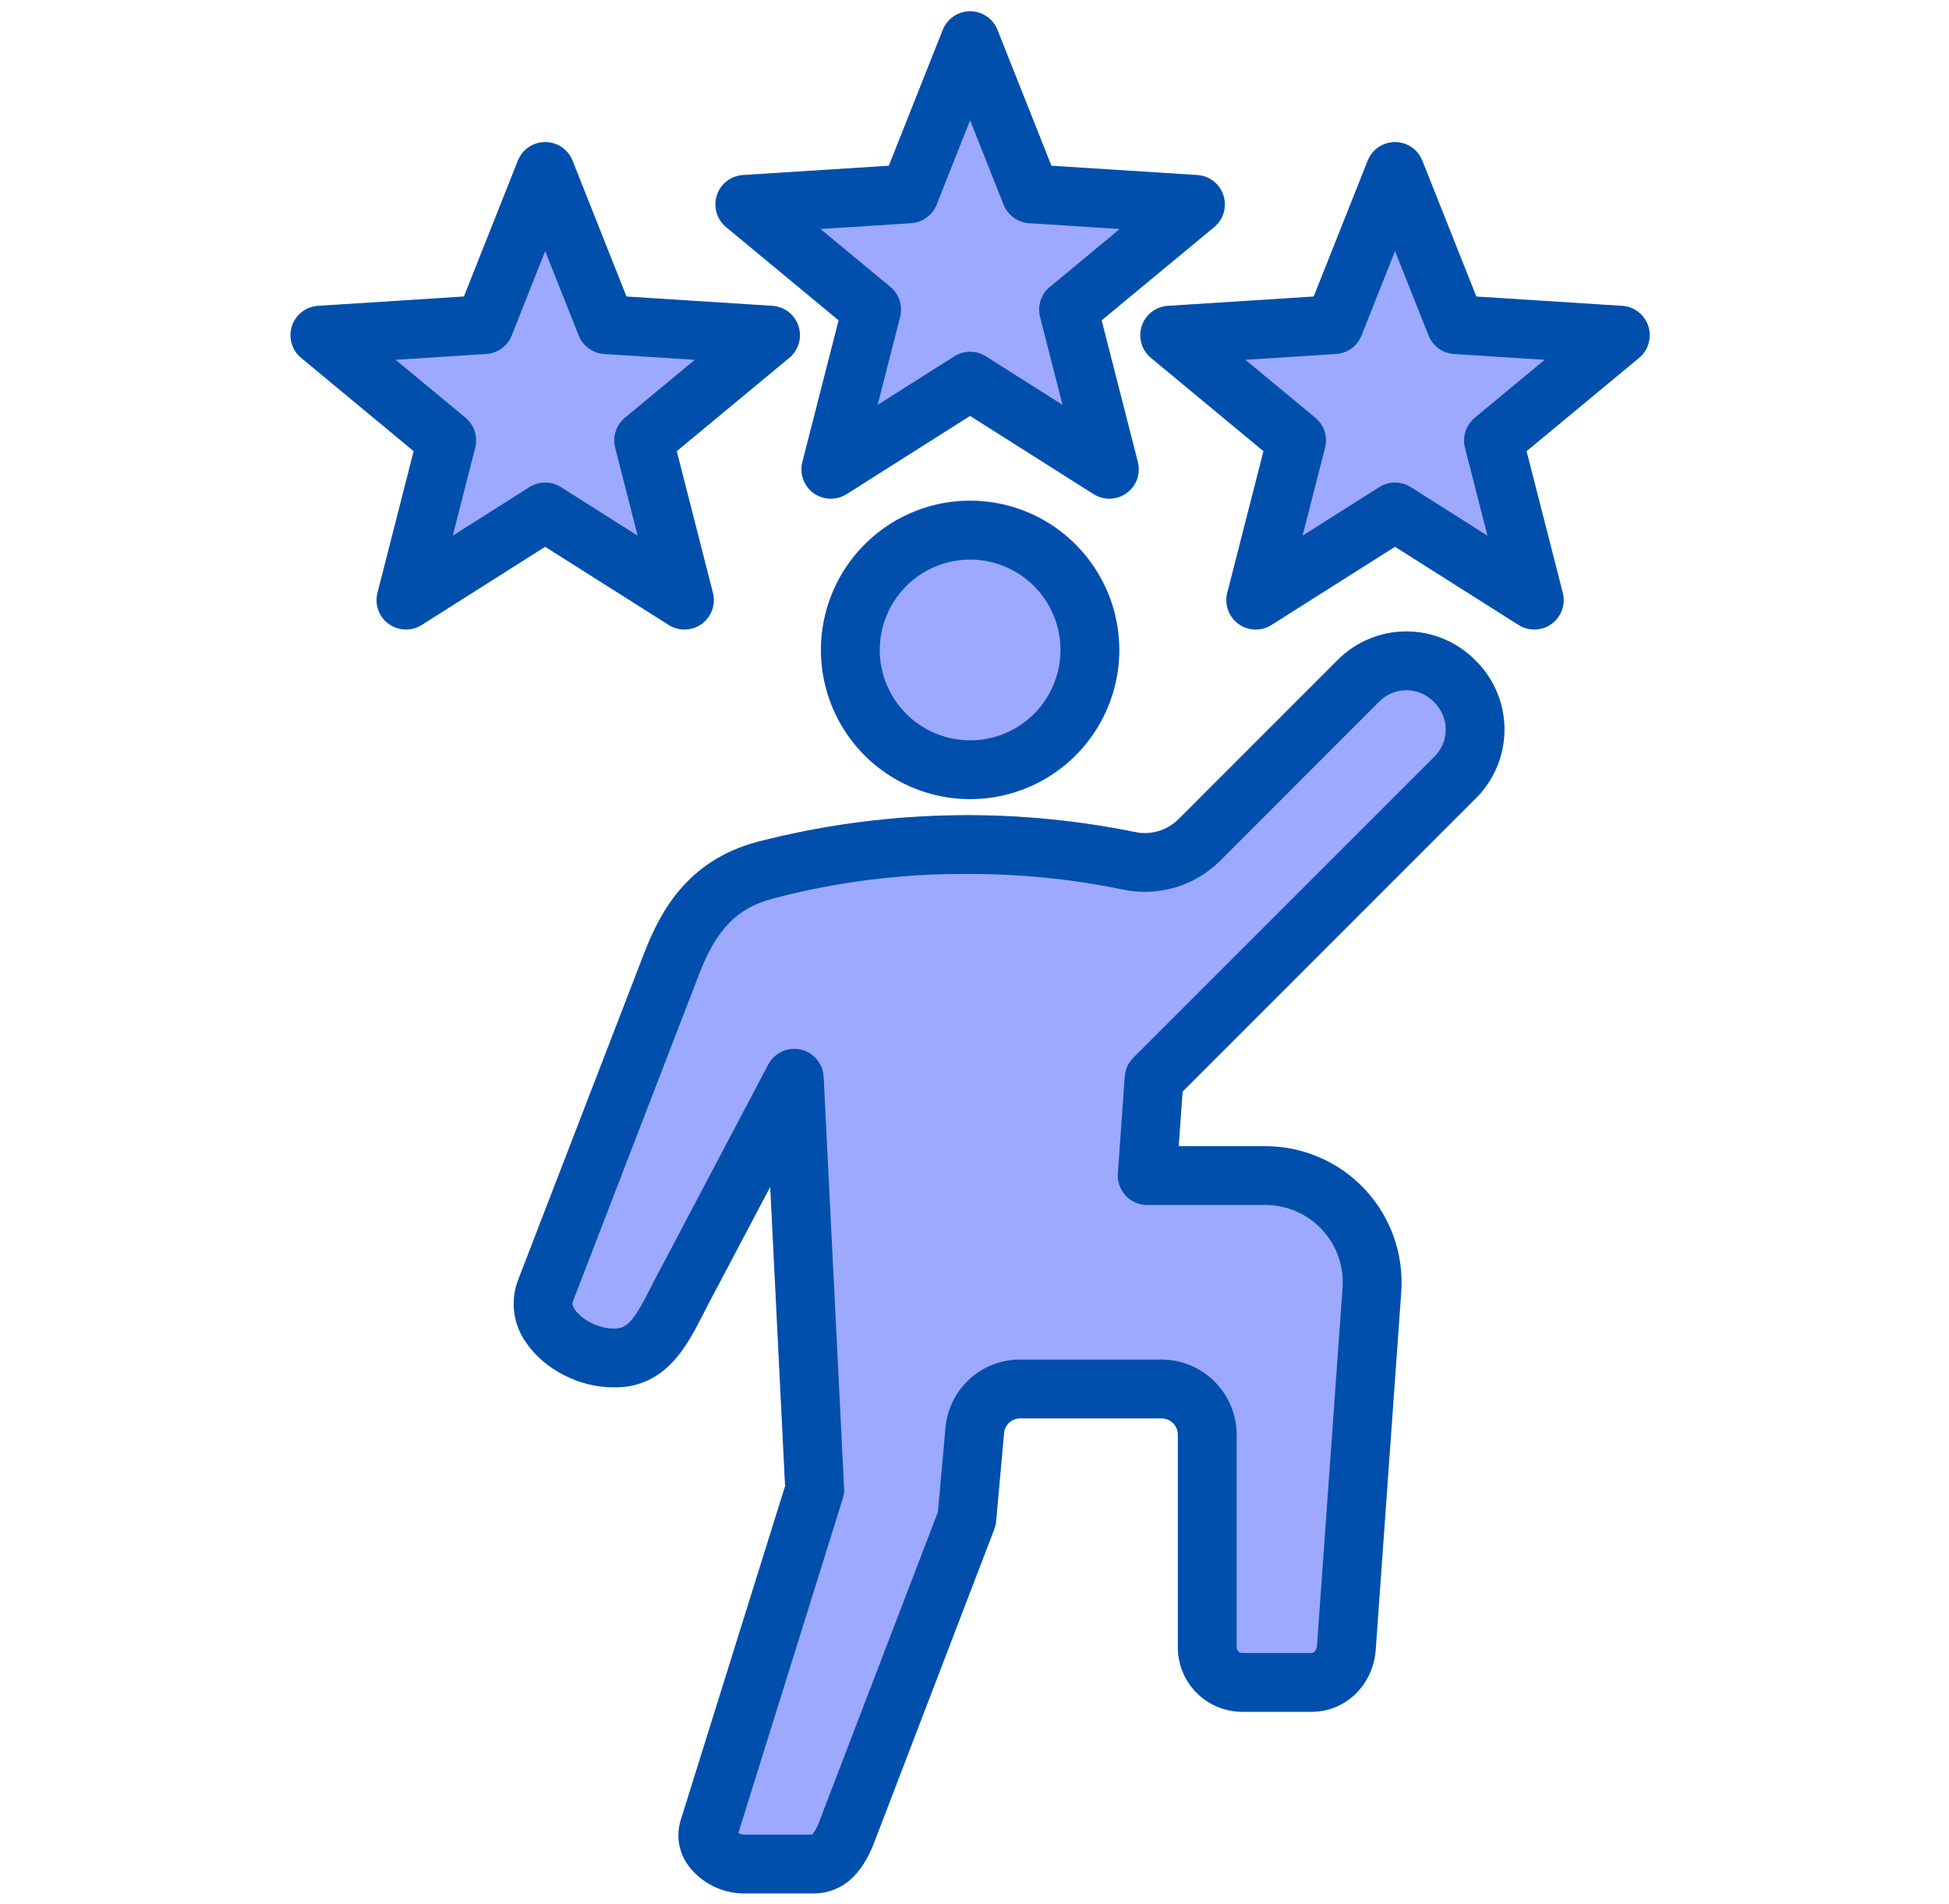 <svg width="43" height="42" viewBox="0 0 43 42" fill="none" xmlns="http://www.w3.org/2000/svg">
<g id="leadership_9014942" clip-path="url(#clip0_484_16762)">
<g id="Group">
<path id="Vector" fill-rule="evenodd" clip-rule="evenodd" d="M8.579 13.759C8.683 13.834 8.807 13.877 8.936 13.881C9.065 13.886 9.192 13.851 9.3 13.782L12.028 12.055L14.757 13.782C14.866 13.851 14.993 13.886 15.121 13.881C15.25 13.877 15.374 13.835 15.479 13.759C15.583 13.683 15.662 13.578 15.706 13.457C15.749 13.336 15.756 13.205 15.724 13.08L14.924 9.951L17.41 7.89C17.509 7.807 17.581 7.697 17.617 7.574C17.653 7.45 17.651 7.318 17.611 7.196C17.572 7.073 17.496 6.966 17.394 6.887C17.293 6.808 17.169 6.761 17.041 6.753L13.818 6.547L12.626 3.545C12.579 3.425 12.496 3.323 12.39 3.251C12.283 3.178 12.157 3.14 12.029 3.14C11.9 3.14 11.774 3.178 11.668 3.251C11.561 3.323 11.479 3.425 11.431 3.545L10.239 6.547L7.016 6.753C6.887 6.761 6.764 6.807 6.662 6.886C6.56 6.965 6.485 7.073 6.445 7.196C6.405 7.318 6.403 7.45 6.439 7.574C6.475 7.698 6.548 7.808 6.647 7.89L9.133 9.951L8.334 13.08C8.302 13.205 8.308 13.336 8.352 13.457C8.396 13.578 8.475 13.683 8.579 13.759Z" fill="#9CA9FF"/>
<path id="Vector_2" fill-rule="evenodd" clip-rule="evenodd" d="M36.36 7.196C36.321 7.073 36.245 6.965 36.143 6.886C36.041 6.807 35.918 6.761 35.79 6.753L32.567 6.547L31.375 3.545C31.328 3.426 31.245 3.323 31.139 3.251C31.032 3.178 30.907 3.14 30.778 3.14C30.649 3.14 30.524 3.178 30.417 3.251C30.311 3.323 30.228 3.426 30.181 3.545L28.988 6.547L25.766 6.753C25.637 6.761 25.514 6.807 25.413 6.886C25.311 6.965 25.235 7.073 25.195 7.196C25.155 7.318 25.153 7.45 25.189 7.573C25.225 7.697 25.297 7.807 25.396 7.89L27.882 9.951L27.082 13.08C27.05 13.205 27.057 13.336 27.101 13.457C27.144 13.579 27.223 13.684 27.328 13.759C27.432 13.835 27.556 13.878 27.685 13.882C27.814 13.886 27.941 13.851 28.049 13.782L30.778 12.055L33.507 13.782C33.616 13.851 33.743 13.885 33.871 13.881C34 13.877 34.124 13.834 34.228 13.759C34.332 13.683 34.411 13.578 34.455 13.457C34.499 13.336 34.505 13.205 34.474 13.08L33.674 9.951L36.16 7.89C36.259 7.807 36.331 7.697 36.366 7.573C36.402 7.45 36.4 7.318 36.36 7.196Z" fill="#9CA9FF"/>
<path id="Vector_3" fill-rule="evenodd" clip-rule="evenodd" d="M26.986 4.31C26.946 4.188 26.87 4.08 26.769 4.001C26.667 3.922 26.544 3.876 26.416 3.867L23.193 3.661L22.001 0.659C21.953 0.54 21.871 0.437 21.764 0.365C21.658 0.293 21.532 0.254 21.403 0.254C21.275 0.254 21.149 0.293 21.042 0.365C20.936 0.437 20.853 0.54 20.806 0.659L19.614 3.661L16.391 3.867C16.263 3.875 16.139 3.922 16.038 4.001C15.936 4.08 15.86 4.188 15.82 4.31C15.781 4.433 15.778 4.565 15.815 4.688C15.85 4.812 15.923 4.922 16.022 5.004L18.508 7.065L17.707 10.193C17.675 10.318 17.682 10.45 17.725 10.571C17.769 10.692 17.848 10.798 17.953 10.873C18.057 10.949 18.181 10.992 18.31 10.996C18.439 11 18.566 10.965 18.675 10.896L21.403 9.168L24.131 10.896C24.24 10.965 24.367 10.999 24.496 10.995C24.625 10.991 24.749 10.949 24.854 10.873C24.958 10.797 25.037 10.692 25.081 10.571C25.124 10.45 25.13 10.318 25.099 10.193L24.299 7.064L26.785 5.004C26.884 4.922 26.956 4.812 26.991 4.688C27.027 4.564 27.025 4.433 26.986 4.31Z" fill="#9CA9FF"/>
<path id="Vector_4" fill-rule="evenodd" clip-rule="evenodd" d="M32.564 17.6C32.963 17.201 33.187 16.659 33.187 16.094C33.187 15.529 32.963 14.988 32.564 14.588L32.535 14.559C32.135 14.16 31.593 13.935 31.028 13.935C30.463 13.935 29.921 14.16 29.521 14.559L26.021 18.058C25.895 18.19 25.736 18.288 25.561 18.34C25.386 18.392 25.2 18.398 25.022 18.357C22.269 17.799 19.426 17.875 16.707 18.578C15.391 18.93 14.692 19.799 14.221 21.02L11.436 28.237C11.348 28.466 11.319 28.712 11.352 28.955C11.384 29.197 11.476 29.427 11.62 29.625C12.03 30.222 12.803 30.599 13.524 30.599H13.565C13.801 30.603 14.036 30.556 14.253 30.462C14.47 30.369 14.664 30.23 14.823 30.055C15.114 29.751 15.31 29.376 15.499 29.004C15.54 28.926 15.58 28.847 15.621 28.769L16.997 26.161L17.326 32.785L15.022 40.16C14.97 40.329 14.959 40.509 14.99 40.684C15.021 40.859 15.094 41.024 15.201 41.165C15.343 41.35 15.525 41.5 15.734 41.603C15.943 41.707 16.172 41.762 16.405 41.765H17.936C18.124 41.767 18.311 41.726 18.481 41.645C18.652 41.563 18.801 41.444 18.918 41.295C19.086 41.081 19.217 40.84 19.306 40.582L21.932 33.73C21.953 33.675 21.966 33.617 21.971 33.558L22.146 31.617C22.153 31.526 22.195 31.441 22.262 31.379C22.33 31.317 22.418 31.283 22.509 31.283H25.625C25.723 31.283 25.816 31.322 25.884 31.39C25.953 31.459 25.992 31.552 25.992 31.649V36.344C25.993 36.718 26.141 37.077 26.406 37.342C26.671 37.607 27.03 37.756 27.404 37.757H28.935C29.706 37.757 30.292 37.145 30.346 36.39L30.909 28.502C30.938 28.091 30.883 27.679 30.746 27.291C30.609 26.903 30.393 26.547 30.113 26.246C29.832 25.944 29.492 25.704 29.115 25.54C28.738 25.376 28.33 25.291 27.919 25.291H25.999L26.086 24.079L32.564 17.6Z" fill="#9CA9FF"/>
<path id="Vector_5" d="M24.668 14.727C24.89 12.925 23.609 11.285 21.807 11.064C20.005 10.842 18.365 12.123 18.144 13.925C17.923 15.727 19.204 17.367 21.005 17.588C22.807 17.809 24.447 16.528 24.668 14.727Z" fill="#9CA9FF"/>
</g>
<path id="Vector_6" fill-rule="evenodd" clip-rule="evenodd" d="M8.729 7.938L10.727 7.809C10.85 7.802 10.968 7.759 11.068 7.687C11.167 7.615 11.244 7.516 11.29 7.402L12.028 5.54L12.768 7.402C12.813 7.516 12.89 7.615 12.989 7.687C13.089 7.759 13.207 7.802 13.33 7.809L15.328 7.938L13.786 9.216C13.692 9.294 13.621 9.398 13.584 9.515C13.546 9.631 13.542 9.757 13.572 9.876L14.068 11.817L12.375 10.745C12.272 10.679 12.152 10.645 12.029 10.645C11.906 10.645 11.786 10.679 11.682 10.745L9.989 11.817L10.485 9.876C10.515 9.757 10.511 9.631 10.473 9.514C10.435 9.398 10.365 9.294 10.271 9.216L8.73 7.938H8.729ZM8.575 13.763C8.68 13.84 8.806 13.883 8.936 13.887C9.066 13.891 9.194 13.857 9.304 13.787L12.028 12.062L14.754 13.787C14.864 13.857 14.992 13.892 15.121 13.887C15.251 13.883 15.377 13.84 15.482 13.764C15.587 13.688 15.667 13.581 15.711 13.459C15.755 13.337 15.762 13.204 15.729 13.078L14.931 9.953L17.414 7.894C17.514 7.812 17.587 7.7 17.623 7.576C17.66 7.451 17.657 7.318 17.617 7.194C17.577 7.071 17.501 6.962 17.398 6.882C17.295 6.802 17.171 6.755 17.041 6.747L13.822 6.541L12.632 3.543C12.584 3.422 12.5 3.319 12.393 3.246C12.285 3.173 12.159 3.134 12.029 3.134C11.899 3.134 11.772 3.173 11.664 3.246C11.557 3.319 11.474 3.422 11.426 3.543L10.235 6.541L7.016 6.747C6.886 6.755 6.762 6.802 6.659 6.882C6.556 6.962 6.48 7.07 6.44 7.194C6.4 7.318 6.398 7.451 6.434 7.575C6.47 7.7 6.543 7.811 6.643 7.894L9.126 9.953L8.328 13.079C8.296 13.205 8.302 13.337 8.346 13.459C8.39 13.581 8.47 13.687 8.575 13.764L8.575 13.763ZM32.536 9.216C32.441 9.294 32.371 9.398 32.333 9.514C32.295 9.631 32.291 9.757 32.321 9.876L32.817 11.817L31.125 10.745C31.021 10.679 30.901 10.645 30.778 10.645C30.655 10.645 30.534 10.679 30.431 10.745L28.738 11.817L29.235 9.876C29.265 9.757 29.261 9.631 29.223 9.515C29.185 9.398 29.115 9.294 29.02 9.216L27.478 7.938L29.477 7.809C29.6 7.802 29.718 7.759 29.817 7.687C29.916 7.615 29.993 7.516 30.038 7.402L30.778 5.54L31.518 7.402C31.563 7.516 31.64 7.615 31.739 7.687C31.838 7.759 31.956 7.802 32.079 7.809L34.078 7.938L32.536 9.216H32.536ZM36.366 7.194C36.326 7.07 36.249 6.961 36.147 6.882C36.044 6.802 35.92 6.755 35.79 6.747L32.572 6.541L31.38 3.543C31.332 3.422 31.249 3.319 31.142 3.246C31.034 3.173 30.907 3.134 30.778 3.134C30.648 3.134 30.521 3.173 30.413 3.246C30.306 3.319 30.223 3.422 30.175 3.543L28.984 6.541L25.765 6.747C25.636 6.755 25.511 6.802 25.408 6.882C25.306 6.961 25.229 7.07 25.189 7.194C25.149 7.317 25.147 7.45 25.183 7.575C25.219 7.7 25.292 7.811 25.392 7.894L27.875 9.953L27.076 13.079C27.044 13.205 27.051 13.337 27.095 13.46C27.139 13.582 27.219 13.688 27.324 13.764C27.429 13.841 27.555 13.884 27.684 13.888C27.814 13.892 27.942 13.857 28.052 13.787L30.778 12.062L33.504 13.787C33.614 13.856 33.742 13.891 33.871 13.887C34.001 13.883 34.127 13.84 34.232 13.763C34.337 13.687 34.416 13.581 34.461 13.459C34.505 13.337 34.511 13.204 34.479 13.078L33.68 9.953L36.164 7.894C36.264 7.811 36.336 7.7 36.372 7.575C36.408 7.45 36.406 7.317 36.366 7.194L36.366 7.194ZM23.161 6.33C23.067 6.409 22.996 6.512 22.958 6.629C22.92 6.746 22.916 6.871 22.946 6.99L23.442 8.931L21.75 7.86C21.646 7.794 21.526 7.759 21.403 7.759C21.28 7.759 21.16 7.794 21.056 7.86L19.363 8.931L19.86 6.99C19.89 6.871 19.886 6.746 19.849 6.629C19.811 6.512 19.74 6.409 19.646 6.33L18.102 5.052L20.102 4.924C20.224 4.916 20.342 4.873 20.442 4.801C20.541 4.729 20.618 4.63 20.664 4.516L21.403 2.654L22.142 4.516C22.188 4.63 22.265 4.729 22.364 4.801C22.464 4.874 22.581 4.916 22.704 4.924L24.703 5.052L23.162 6.331L23.161 6.33ZM26.991 4.308C27.032 4.432 27.034 4.565 26.998 4.69C26.962 4.815 26.889 4.926 26.789 5.009L24.305 7.067L25.104 10.192C25.136 10.318 25.13 10.45 25.086 10.573C25.042 10.695 24.962 10.801 24.857 10.877C24.752 10.954 24.626 10.997 24.496 11.001C24.366 11.005 24.238 10.97 24.128 10.901L21.403 9.175L18.678 10.901C18.569 10.97 18.44 11.005 18.31 11.001C18.18 10.997 18.055 10.954 17.949 10.878C17.844 10.802 17.764 10.695 17.72 10.573C17.676 10.451 17.67 10.318 17.702 10.192L18.502 7.067L16.018 5.009C15.918 4.926 15.845 4.815 15.809 4.69C15.773 4.565 15.775 4.432 15.815 4.309C15.855 4.185 15.931 4.076 16.034 3.996C16.137 3.917 16.261 3.87 16.391 3.861L19.61 3.656L20.8 0.657C20.849 0.537 20.932 0.433 21.039 0.36C21.146 0.287 21.273 0.248 21.403 0.248C21.533 0.248 21.66 0.287 21.767 0.36C21.875 0.433 21.958 0.537 22.006 0.657L23.197 3.656L26.416 3.861C26.546 3.869 26.67 3.916 26.773 3.996C26.875 4.076 26.952 4.184 26.992 4.308H26.991ZM24.834 26.376C24.895 26.441 24.968 26.493 25.05 26.529C25.131 26.564 25.22 26.583 25.309 26.582H27.919C28.153 26.582 28.385 26.631 28.6 26.724C28.814 26.818 29.008 26.954 29.167 27.126C29.327 27.297 29.45 27.5 29.528 27.721C29.605 27.942 29.637 28.176 29.62 28.41L29.057 36.298C29.053 36.363 29.016 36.465 28.935 36.465H27.404C27.372 36.464 27.342 36.452 27.319 36.429C27.297 36.407 27.284 36.376 27.284 36.344V31.649C27.283 31.21 27.108 30.789 26.797 30.478C26.486 30.167 26.065 29.992 25.626 29.992H22.51C22.095 29.99 21.695 30.144 21.389 30.424C21.083 30.704 20.894 31.089 20.859 31.502L20.693 33.354L18.1 40.119C18.061 40.246 18.001 40.365 17.922 40.472H16.405C16.364 40.469 16.325 40.457 16.29 40.436L18.593 33.061C18.617 32.988 18.627 32.912 18.623 32.835L18.172 23.754C18.165 23.612 18.111 23.477 18.019 23.368C17.928 23.259 17.803 23.184 17.664 23.153C17.526 23.122 17.381 23.138 17.252 23.198C17.122 23.257 17.017 23.358 16.95 23.483L14.479 28.166C14.434 28.25 14.392 28.335 14.35 28.418C14.003 29.097 13.85 29.308 13.565 29.308H13.524C13.218 29.308 12.843 29.122 12.686 28.894C12.61 28.784 12.63 28.731 12.642 28.703L15.426 21.486C15.807 20.501 16.259 20.035 17.041 19.826C18.442 19.455 19.885 19.271 21.334 19.28C22.485 19.275 23.633 19.389 24.759 19.621C25.147 19.705 25.551 19.69 25.931 19.576C26.312 19.463 26.657 19.255 26.936 18.972L30.435 15.471C30.593 15.315 30.806 15.226 31.029 15.226C31.251 15.226 31.465 15.315 31.622 15.471L31.651 15.501C31.729 15.579 31.79 15.671 31.833 15.773C31.875 15.875 31.896 15.984 31.896 16.094C31.896 16.204 31.875 16.313 31.833 16.415C31.79 16.517 31.729 16.609 31.651 16.687L25.003 23.334C24.893 23.445 24.826 23.592 24.815 23.747L24.663 25.887C24.656 25.976 24.668 26.065 24.698 26.149C24.727 26.233 24.774 26.31 24.834 26.376H24.834ZM32.568 17.604L26.091 24.081L26.006 25.285H27.919C28.331 25.285 28.739 25.37 29.117 25.535C29.496 25.699 29.836 25.94 30.117 26.242C30.398 26.544 30.614 26.9 30.751 27.289C30.888 27.678 30.944 28.091 30.915 28.502L30.352 36.391C30.296 37.173 29.687 37.763 28.935 37.763H27.404C27.028 37.762 26.668 37.612 26.402 37.346C26.136 37.081 25.987 36.72 25.986 36.344V31.649C25.986 31.554 25.948 31.462 25.88 31.395C25.813 31.327 25.721 31.29 25.625 31.29H22.51C22.42 31.289 22.333 31.323 22.266 31.384C22.2 31.445 22.159 31.528 22.152 31.618L21.977 33.559C21.972 33.618 21.959 33.677 21.937 33.733L19.311 40.583C19.186 40.908 18.857 41.77 17.936 41.77H16.405C16.171 41.767 15.941 41.712 15.732 41.608C15.522 41.504 15.339 41.353 15.197 41.168C15.089 41.026 15.016 40.86 14.985 40.684C14.954 40.509 14.964 40.328 15.017 40.157L17.321 32.784L16.993 26.183L15.626 28.771C15.585 28.85 15.544 28.928 15.505 29.007C15.161 29.681 14.69 30.605 13.565 30.605H13.524C12.783 30.605 12.017 30.212 11.615 29.628C11.471 29.429 11.378 29.198 11.346 28.955C11.314 28.712 11.343 28.464 11.431 28.235L14.216 21.017C14.572 20.095 15.177 18.982 16.705 18.572C19.425 17.869 22.27 17.793 25.023 18.351C25.2 18.392 25.385 18.386 25.56 18.334C25.734 18.282 25.892 18.185 26.017 18.054L29.517 14.554C29.918 14.154 30.462 13.929 31.028 13.929C31.595 13.929 32.138 14.154 32.539 14.554L32.568 14.583C32.968 14.984 33.193 15.527 33.193 16.094C33.193 16.66 32.968 17.203 32.568 17.604L32.568 17.604ZM21.403 16.332C21.797 16.332 22.183 16.215 22.511 15.996C22.839 15.777 23.094 15.466 23.245 15.101C23.396 14.737 23.436 14.336 23.359 13.95C23.282 13.563 23.092 13.208 22.813 12.929C22.534 12.65 22.179 12.46 21.792 12.383C21.405 12.306 21.005 12.346 20.64 12.497C20.276 12.648 19.965 12.903 19.746 13.231C19.527 13.559 19.41 13.944 19.41 14.339C19.41 14.867 19.621 15.374 19.994 15.748C20.368 16.121 20.875 16.331 21.403 16.332ZM21.403 11.048C20.752 11.048 20.116 11.241 19.575 11.602C19.034 11.964 18.612 12.478 18.363 13.079C18.113 13.681 18.048 14.342 18.175 14.981C18.302 15.619 18.616 16.206 19.076 16.666C19.536 17.126 20.123 17.439 20.761 17.566C21.399 17.693 22.061 17.628 22.662 17.379C23.264 17.13 23.778 16.708 24.139 16.167C24.501 15.626 24.694 14.99 24.694 14.339C24.693 13.466 24.346 12.63 23.729 12.013C23.112 11.396 22.276 11.049 21.403 11.048Z" fill="#004FAC"/>
</g>
<defs>
<clipPath id="clip0_484_16762">
<rect width="41.522" height="41.522" fill="white" transform="translate(0.642 0.246)"/>
</clipPath>
</defs>
</svg>
